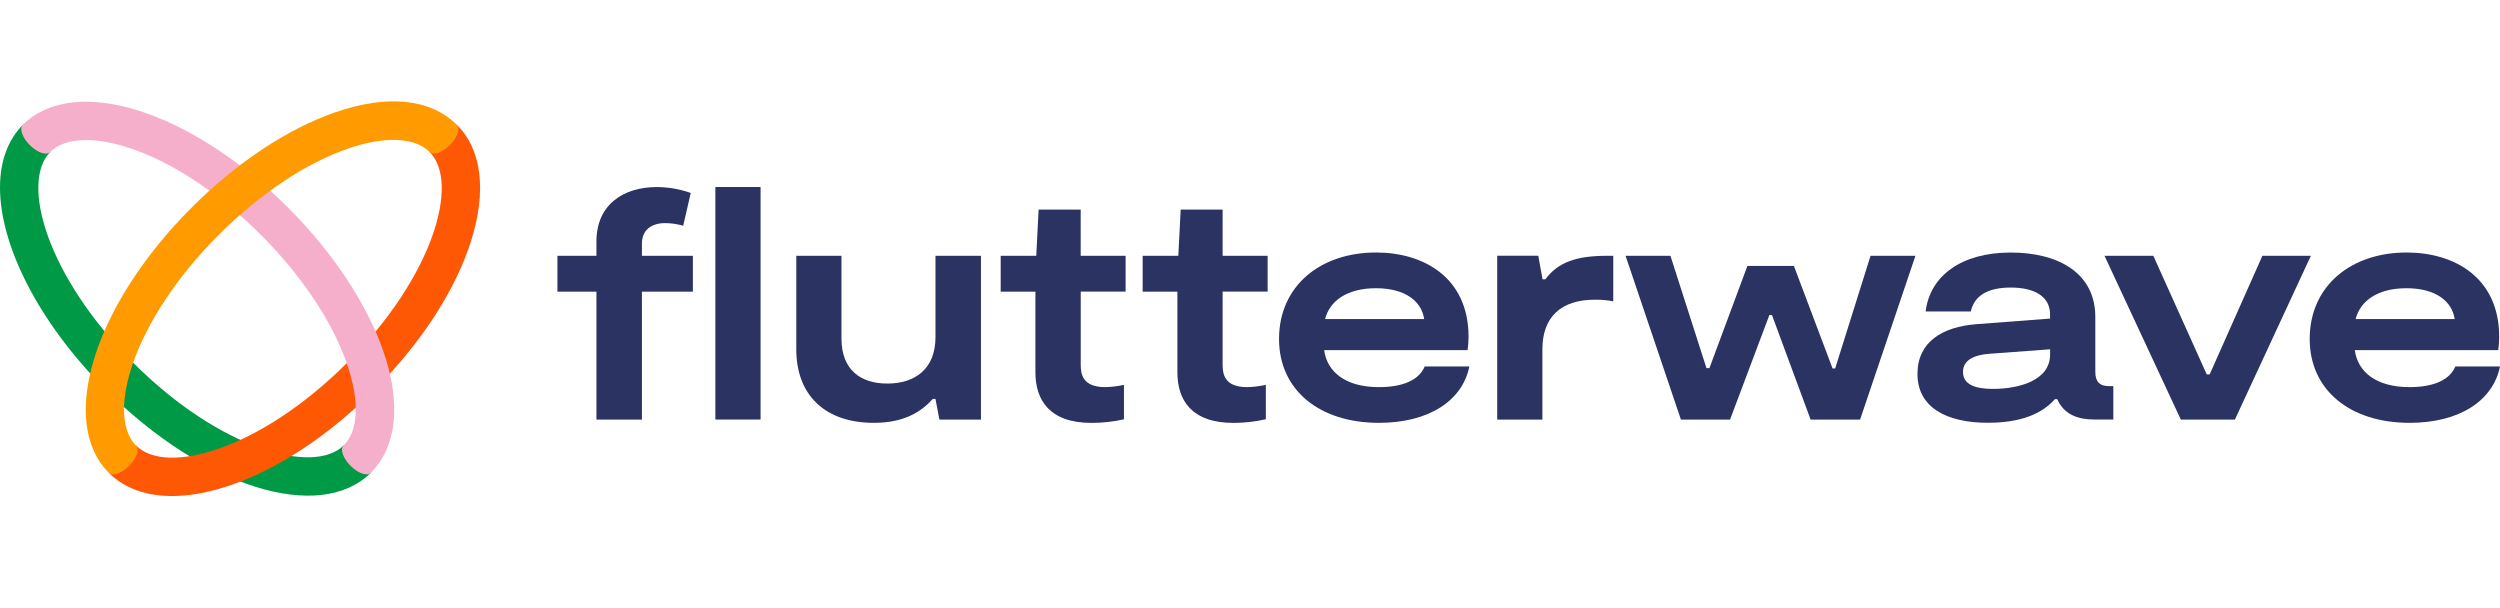 <svg width="148" height="36" viewBox="0 0 148 36" fill="none" xmlns="http://www.w3.org/2000/svg">
<rect width="148" height="36" fill="white"/>
<path d="M42.35 11.071H45.026V24.837H42.35V11.071Z" fill="#2A3362"/>
<path d="M55.381 19.953C55.381 21.853 54.158 22.707 52.531 22.707C50.904 22.707 49.815 21.853 49.815 20.049V15.143H47.14V20.671C47.14 23.422 48.866 25.032 51.736 25.032C53.539 25.032 54.547 24.367 55.223 23.616H55.379L55.612 24.839H58.073V15.143H55.381V19.953Z" fill="#2A3362"/>
<path d="M81.626 22.918C79.668 22.918 78.563 22.027 78.39 20.728H86.881C86.92 20.459 86.939 20.186 86.939 19.913C86.921 16.425 84.282 14.948 81.459 14.948C78.182 14.948 75.719 16.909 75.719 20.069C75.719 23.073 78.085 25.032 81.633 25.032C84.601 25.032 86.577 23.714 86.986 21.696H84.342C84.011 22.492 83.062 22.919 81.626 22.919L81.626 22.918ZM81.46 17.063C83.168 17.063 84.156 17.819 84.311 18.89H78.447C78.698 17.863 79.688 17.063 81.451 17.063H81.46H81.46Z" fill="#2A3362"/>
<path d="M91.485 16.535H91.319L91.066 15.138H88.635V24.839H91.31V20.671C91.31 18.788 92.395 17.742 94.412 17.742C94.779 17.737 95.145 17.769 95.505 17.839V15.143H95.131C93.348 15.143 92.241 15.512 91.484 16.535H91.485Z" fill="#2A3362"/>
<path d="M108.642 21.813H108.488L106.199 15.744H103.446L101.197 21.795H101.023L98.89 15.143H96.233L99.51 24.839H102.419L104.746 18.652H104.901L107.189 24.839H110.117L113.394 15.143H110.737L108.642 21.813Z" fill="#2A3362"/>
<path d="M124.043 22.015V18.77C124.043 16.133 121.812 14.95 119.039 14.95C116.093 14.95 114.25 16.347 113.998 18.438H116.674C116.868 17.526 117.644 17.023 119.039 17.023C120.434 17.023 121.364 17.546 121.364 18.613V18.86L117.001 19.192C114.985 19.348 113.514 20.24 113.514 22.14C113.514 24.098 115.201 25.028 117.682 25.028C119.685 25.028 120.906 24.47 121.653 23.628H121.786C122.206 24.575 123.058 24.835 123.984 24.835H125.109V22.86H124.856C124.294 22.86 124.043 22.59 124.043 22.015L124.043 22.015ZM121.366 20.988C121.366 22.52 119.539 23.023 117.973 23.023C116.906 23.023 116.209 22.752 116.209 22.015C116.209 21.351 116.81 21.027 117.704 20.949L121.368 20.678L121.366 20.988Z" fill="#2A3362"/>
<path d="M133.934 15.143L130.813 22.163H130.638L127.477 15.143H124.587L129.105 24.839H132.306L136.803 15.143H133.934Z" fill="#2A3362"/>
<path d="M145.356 21.696C145.024 22.492 144.076 22.918 142.641 22.918C140.682 22.918 139.578 22.027 139.404 20.728H147.896C147.935 20.459 147.953 20.186 147.953 19.913C147.935 16.425 145.296 14.948 142.473 14.948C139.196 14.948 136.734 16.909 136.734 20.069C136.734 23.073 139.099 25.032 142.647 25.032C145.615 25.032 147.591 23.714 148 21.696H145.356V21.696ZM142.466 17.063C144.173 17.063 145.161 17.819 145.318 18.89H139.455C139.709 17.863 140.695 17.063 142.46 17.063H142.466Z" fill="#2A3362"/>
<path d="M38.002 14.428C38.002 13.576 38.603 13.208 39.379 13.208C39.74 13.211 40.099 13.264 40.446 13.363L40.892 11.423C40.244 11.193 39.563 11.076 38.876 11.074C36.898 11.074 35.309 12.122 35.309 14.293V15.143H33V17.267H35.309V24.839H38.002V17.266H41.018V15.143H38.002V14.428L38.002 14.428Z" fill="#2A3362"/>
<path d="M63.977 12.41H61.486L61.347 15.143H59.24V17.267H61.297V22.047C61.297 23.674 62.127 25.036 64.618 25.036C65.264 25.036 65.908 24.965 66.538 24.824V22.783C66.175 22.864 65.804 22.91 65.432 22.918C64.095 22.918 63.979 22.163 63.979 21.58V17.262H66.636V15.143H63.977V12.41Z" fill="#2A3362"/>
<path d="M72.379 12.41H69.896L69.757 15.143H67.645V17.267H69.702V22.047C69.702 23.674 70.532 25.036 73.023 25.036C73.668 25.034 74.31 24.962 74.938 24.819V22.783C74.575 22.864 74.205 22.91 73.832 22.918C72.496 22.918 72.379 22.163 72.379 21.58V17.262H75.044V15.143H72.379V12.41Z" fill="#2A3362"/>
<path d="M4.57764e-05 11.104C4.57764e-05 9.591 0.442 8.299 1.371 7.371L2.985 8.985C1.188 10.776 2.758 16.342 7.874 21.464C12.99 26.585 18.56 28.152 20.356 26.359L21.971 27.973C18.942 31.002 12.042 28.853 6.268 23.077C2.262 19.069 4.57764e-05 14.523 4.57764e-05 11.104V11.104Z" fill="#009A46"/>
<path d="M10.181 29.365C8.669 29.365 7.377 28.922 6.447 27.994L8.062 26.38C9.855 28.173 15.422 26.604 20.543 21.484C25.664 16.365 27.23 10.798 25.437 9.005L27.051 7.39C30.082 10.419 27.931 17.318 22.154 23.093C18.147 27.105 13.6 29.365 10.181 29.365H10.181Z" fill="#FF5805"/>
<path d="M22.689 20.782C21.708 17.96 19.707 14.945 17.051 12.29C11.275 6.513 4.377 4.363 1.348 7.393C1.134 7.61 1.319 8.144 1.765 8.589C2.211 9.035 2.745 9.219 2.96 9.005C4.755 7.211 10.322 8.78 15.441 13.901C17.863 16.323 19.668 19.027 20.538 21.529C21.3 23.724 21.225 25.494 20.338 26.381C20.122 26.596 20.309 27.132 20.753 27.576C21.197 28.02 21.733 28.207 21.95 27.991C23.501 26.439 23.764 23.875 22.689 20.782V20.782Z" fill="#F5AFCB"/>
<path d="M27.048 7.394C25.493 5.839 22.933 5.575 19.836 6.652C17.015 7.631 13.998 9.634 11.344 12.288C5.568 18.064 3.418 24.962 6.447 27.993C6.663 28.207 7.198 28.022 7.643 27.578C8.088 27.134 8.274 26.598 8.058 26.382C6.26 24.588 7.834 19.021 12.955 13.899C15.377 11.478 18.081 9.673 20.583 8.803C22.778 8.043 24.547 8.115 25.437 9.003C25.651 9.217 26.188 9.033 26.632 8.587C27.076 8.141 27.262 7.608 27.048 7.394L27.048 7.394Z" fill="#FF9B00"/>
</svg>
